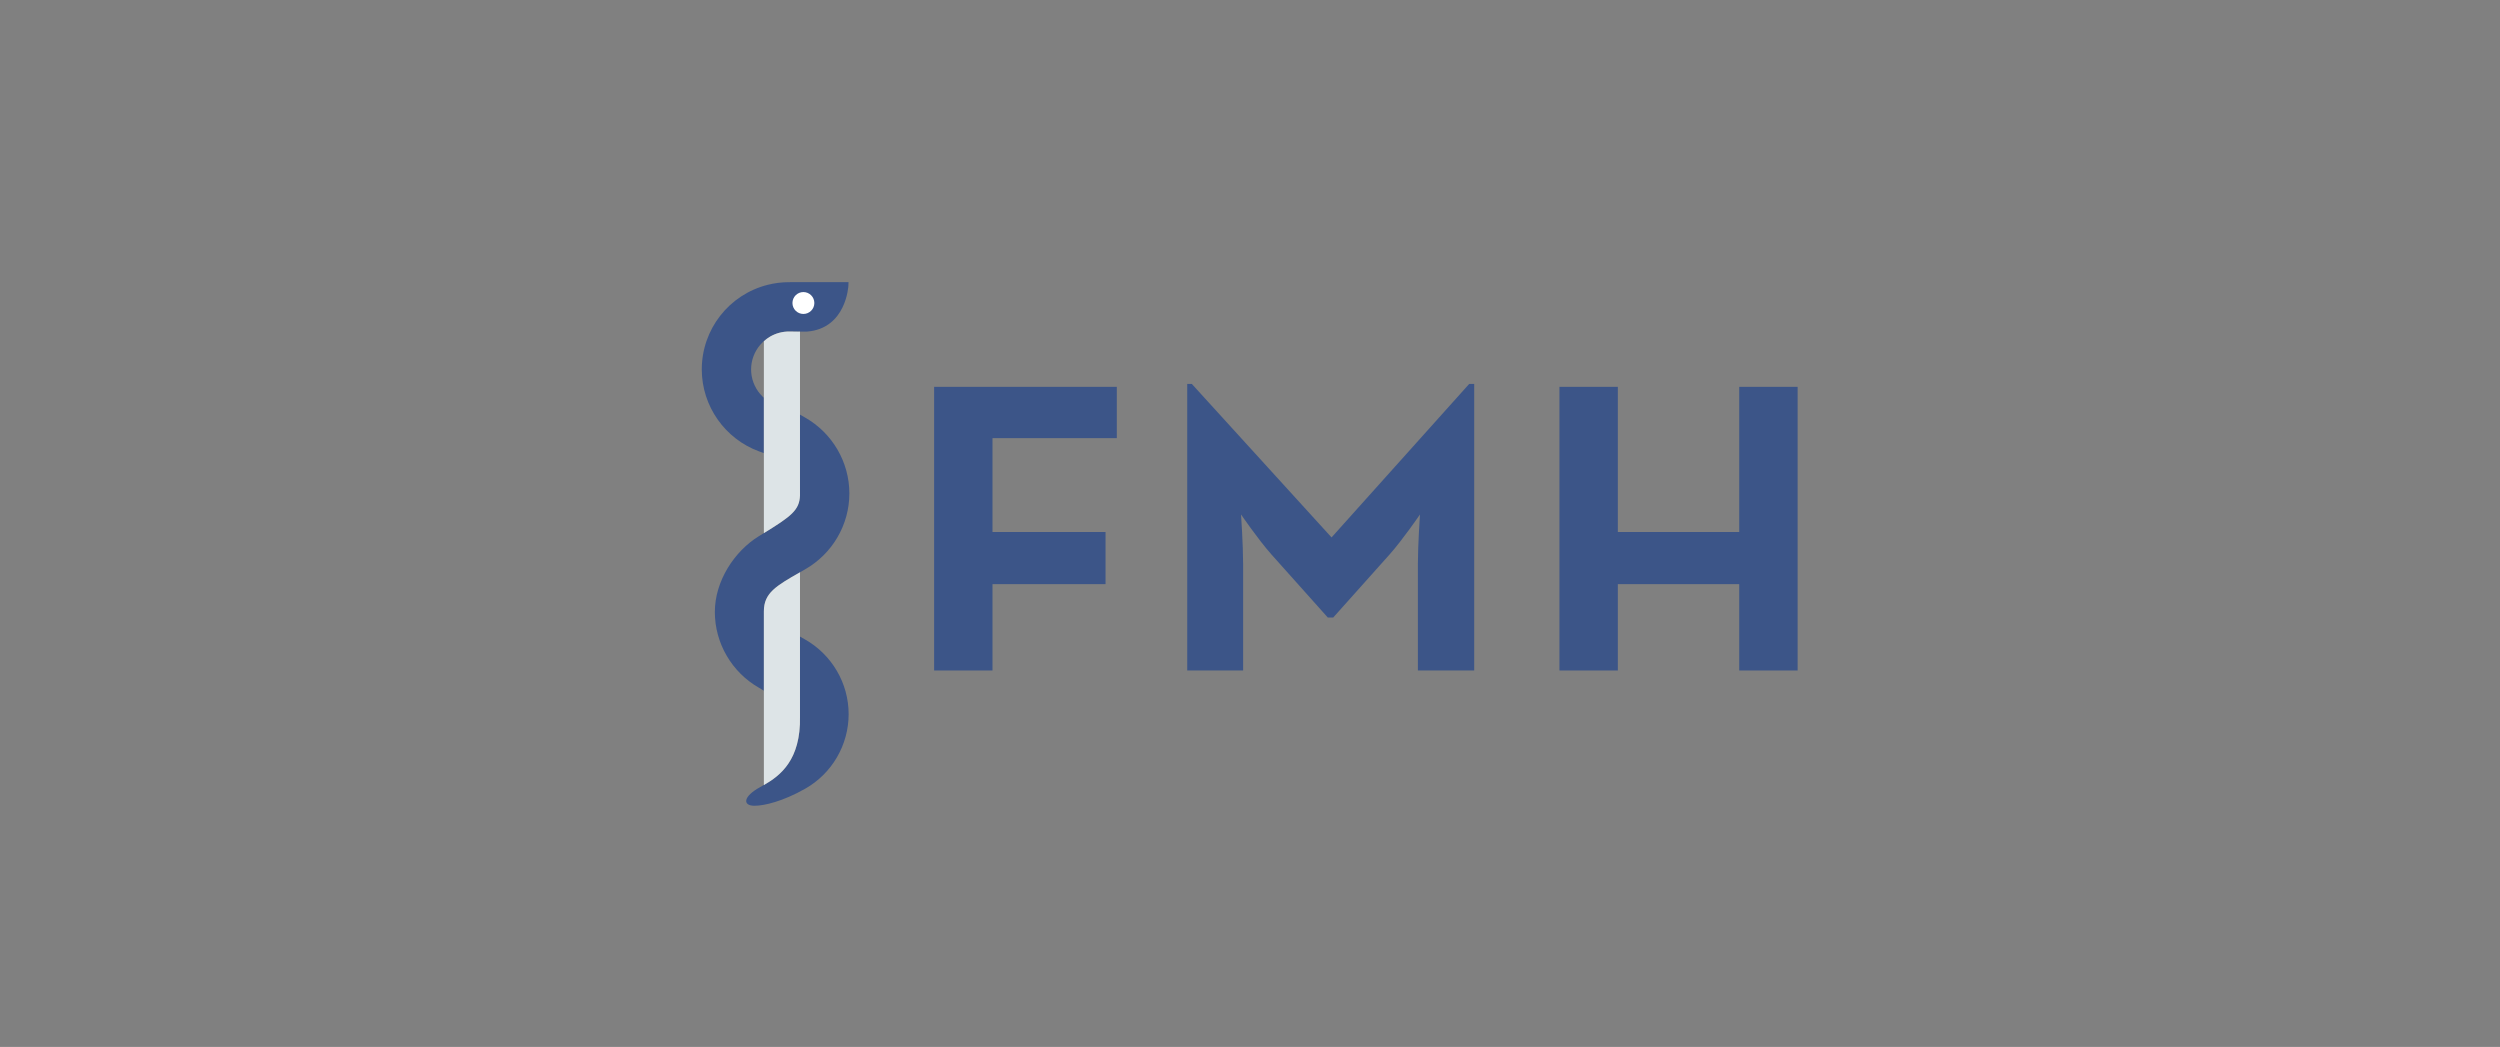 <svg clip-rule="evenodd" fill-rule="evenodd" stroke-linejoin="round" stroke-miterlimit="2" viewBox="0 0 437 183" xmlns="http://www.w3.org/2000/svg"><rect x="0" y="0" width="437" height="183" fill="#808080" stroke="none"/><g fill-rule="nonzero"><g fill="#3c5588"><path d="m0-23.803h15.331v4.306h-10.431v7.876h9.486v4.375h-9.486v7.246h-4.9z" transform="matrix(2.083 0 0 2.083 163.282 117.201)"/><path d="m0-24.048h.385l11.726 12.881 11.551-12.881h.42v24.048h-4.726v-8.926c0-1.611.175-4.166.175-4.166s-1.434 2.1-2.554 3.36l-4.726 5.287h-.455l-4.725-5.287c-1.12-1.26-2.555-3.36-2.555-3.36s.174 2.555.174 4.166v8.926h-4.69z" transform="matrix(2.083 0 0 2.083 207.527 117.202)"/><path d="m0-23.803h4.9v12.182h10.187v-12.182h4.9v23.803h-4.9v-7.246h-10.187v7.246h-4.9z" transform="matrix(2.083 0 0 2.083 272.591 117.201)"/><path d="m0 14.075c-2.89-1.049-4.832-3.816-4.832-6.885 0-3.36 2.275-6.28 5.533-7.102.572-.144 1.164-.219 1.76-.222l.761-.003h4.26l-.011.293c-.001.036-.176 3.597-3.472 3.858l-.776.001-.744-.01c-.547.001-1.091.147-1.569.422-.221.127-.429.284-.619.465-.075.073-.147.149-.215.228-.496.577-.769 1.312-.769 2.07 0 .757.273 1.492.769 2.07.068.079.14.155.215.227l.087.083v4.642z" transform="matrix(2.083 0 0 2.083 132.736 49.603)"/></g><path d="m-.919-.919c-.507 0-.918.412-.918.92 0 .506.411.918.918.918.508 0 .92-.412.92-.918 0-.508-.412-.92-.92-.92" fill="#fff" transform="matrix(0 -2.083 -2.083 0 140.434 51.053)"/><path d="m0 14.197c-.992 0-.992-.767.487-1.571 1.435-.779 3.413-2.024 3.334-5.919v-6.707l.421.239c2.259 1.28 3.662 3.682 3.662 6.268 0 2.59-1.401 4.991-3.655 6.265-1.859 1.051-3.414 1.425-4.249 1.425z" fill="#3c5588" transform="matrix(2.083 0 0 2.083 131.878 111.275)"/><path d="m0 22.691c-2.294-1.303-3.719-3.744-3.719-6.372 0-2.614 1.667-5.117 3.692-6.356 2.637-1.614 3.403-2.115 3.453-3.417v-6.785l.421.239c2.296 1.302 3.723 3.745 3.723 6.374 0 2.626-1.42 5.058-3.715 6.37-2.296 1.311-3.46 1.883-3.46 3.514v6.672z" fill="#3c5588" transform="matrix(2.083 0 0 2.083 132.701 72.976)"/><path d="m0 10.603v-13.751l-.186.001-.744-.011c-.547.002-1.091.148-1.568.422-.189.109-.366.243-.533.392v16.105c2.297-1.413 2.985-1.929 3.031-3.158" fill="#dde4e7" transform="matrix(2.083 0 0 2.083 139.838 64.525)"/><path d="m0 6.352v-12.103c-2.011 1.145-3.031 1.744-3.031 3.271v14.583c1.395-.796 3.105-2.123 3.031-5.751" fill="#dde4e7" transform="matrix(2.083 0 0 2.083 139.838 112.015)"/><path d="m0 .002h.003v-.002c-.001.001-.002.001-.003.002" fill="#19171b" transform="matrix(2.083 0 0 2.083 139.831 138.357)"/></g></svg>